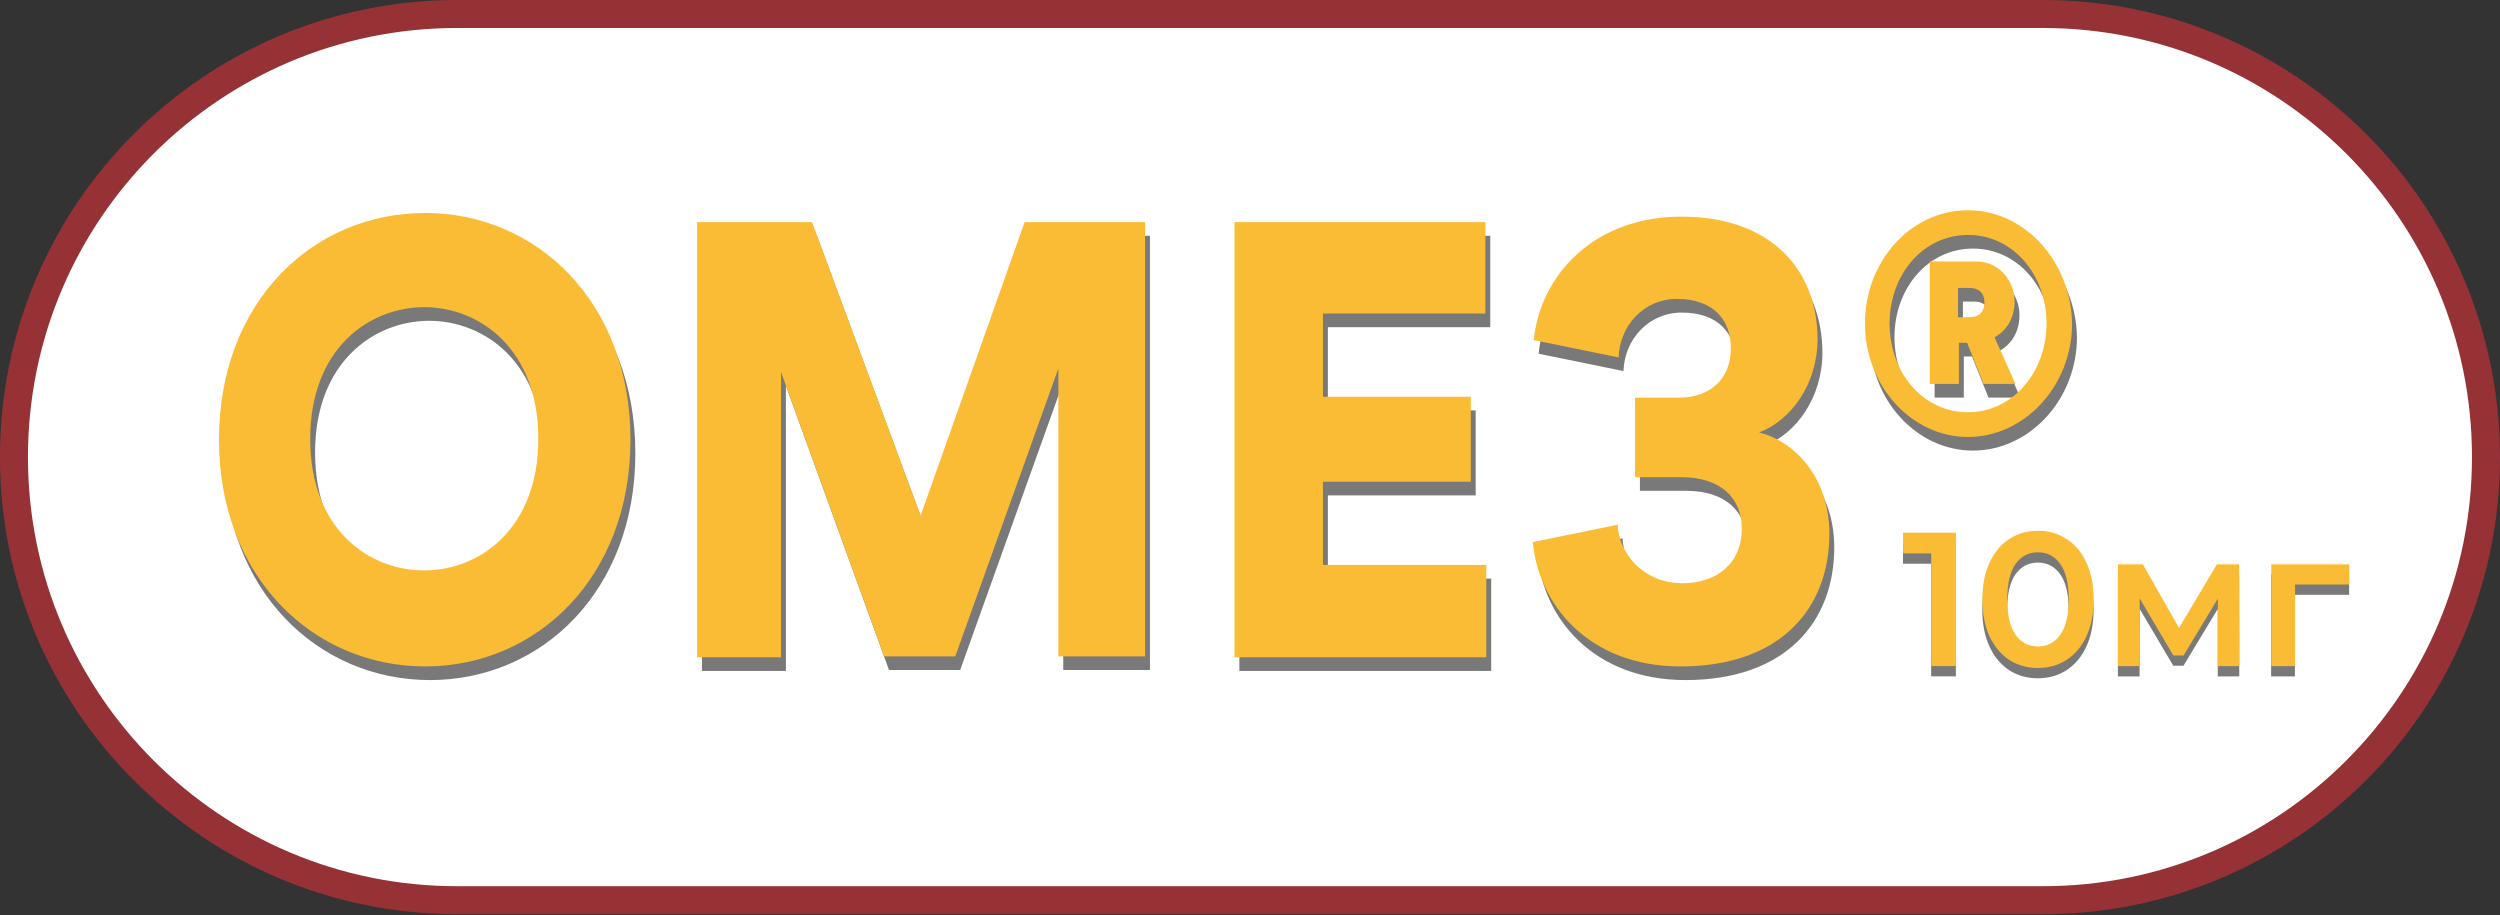 <svg width="142" height="52" viewBox="0 0 142 52" fill="none" xmlns="http://www.w3.org/2000/svg">
<rect x="0" y="0" width="142" height="52" fill="#333333" stroke="none"/>
<g clip-path="url(#clip0_3362_24589)">
<path d="M116.035 0.795H25.961C12.061 0.795 0.793 12.063 0.793 25.963C0.793 39.863 12.061 51.131 25.961 51.131H116.035C129.935 51.131 141.203 39.863 141.203 25.963C141.203 12.063 129.935 0.795 116.035 0.795Z" fill="white"/>
<path d="M116.035 0.795H25.961C12.061 0.795 0.793 12.063 0.793 25.963C0.793 39.863 12.061 51.131 25.961 51.131H116.035C129.935 51.131 141.203 39.863 141.203 25.963C141.203 12.063 129.935 0.795 116.035 0.795Z" stroke="#963236" stroke-width="1.59"/>
<path d="M111.493 18.792V17.131H112.167C112.685 17.131 112.995 17.442 112.995 17.961C112.995 18.48 112.685 18.792 112.167 18.792H111.493ZM112.944 22.583H114.758L113.566 19.934C114.24 19.571 114.706 18.844 114.706 17.909C114.706 16.663 113.773 15.625 112.529 15.625H109.886V22.583H111.545V20.246H112.011L112.944 22.583ZM107.606 19.155C107.606 16.352 109.524 14.119 112.063 14.119C114.602 14.119 116.52 16.352 116.52 19.155C116.52 21.959 114.551 24.192 112.063 24.192C109.524 24.192 107.606 21.959 107.606 19.155ZM106.207 19.155C106.207 22.686 108.85 25.594 112.063 25.594C115.276 25.594 117.971 22.686 117.971 19.155C117.919 15.625 115.276 12.717 112.063 12.717C108.798 12.717 106.207 15.625 106.207 19.155ZM95.738 38.628C101.439 38.628 104.186 35.304 104.186 31.098C104.186 27.879 102.216 25.854 100.195 25.335C102.009 24.66 103.512 22.583 103.512 20.038C103.512 16.092 100.869 13.08 95.79 13.08C90.763 13.08 87.757 16.455 87.394 20.09L92.214 21.077C92.266 19.311 93.613 17.754 95.531 17.754C97.604 17.754 98.589 18.948 98.589 20.558C98.589 22.323 97.397 23.361 95.635 23.361H93.147V27.879H95.79C98.019 27.879 99.21 29.073 99.21 30.787C99.21 32.812 97.759 33.902 95.842 33.902C93.562 33.902 92.214 32.137 92.162 30.579L87.343 31.566C87.653 35.045 90.452 38.628 95.738 38.628ZM84.7 38.108V32.864H75.423V28.139H83.819V23.31H75.423V18.584H84.648V13.392H70.396V38.108H84.7ZM65.317 38.108V13.392H58.476L52.568 30.06L46.401 13.392H39.871V38.108H44.639V21.908L50.495 38.056H54.537L60.394 21.7V38.056H65.317V38.108ZM12.715 25.75C12.715 33.539 18.053 38.628 24.427 38.628C30.75 38.628 36.088 33.591 36.088 25.75C36.088 17.909 30.75 12.873 24.427 12.873C18.053 12.873 12.715 17.909 12.715 25.75ZM17.897 25.698C17.897 20.558 21.266 18.221 24.375 18.221C27.485 18.221 30.854 20.558 30.854 25.698C30.854 30.839 27.485 33.175 24.375 33.175C21.266 33.175 17.897 30.891 17.897 25.698Z" fill="#797979"/>
<path d="M111.215 18.018V16.356H111.889C112.407 16.356 112.719 16.668 112.719 17.187C112.719 17.706 112.407 18.018 111.889 18.018H111.215ZM112.667 21.808H114.48L113.289 19.16C113.962 18.797 114.429 18.07 114.429 17.135C114.429 15.889 113.496 14.85 112.253 14.85H109.609V21.808H111.267V19.472H111.734L112.667 21.808ZM107.329 18.381C107.329 15.577 109.246 13.344 111.785 13.344C114.325 13.344 116.242 15.577 116.242 18.381C116.242 21.185 114.273 23.418 111.785 23.418C109.246 23.418 107.329 21.185 107.329 18.381ZM105.929 18.381C105.929 21.912 108.572 24.82 111.785 24.82C114.999 24.82 117.694 21.912 117.694 18.381C117.642 14.85 114.999 11.942 111.785 11.942C108.52 11.942 105.929 14.85 105.929 18.381ZM95.461 37.853C101.162 37.853 103.908 34.53 103.908 30.324C103.908 27.105 101.939 25.079 99.918 24.56C101.732 23.885 103.235 21.808 103.235 19.264C103.235 15.318 100.592 12.306 95.513 12.306C90.486 12.306 87.48 15.681 87.117 19.316L91.937 20.302C91.989 18.537 93.336 16.979 95.254 16.979C97.327 16.979 98.311 18.173 98.311 19.783C98.311 21.549 97.119 22.587 95.357 22.587H92.87V27.105H95.513C97.741 27.105 98.933 28.299 98.933 30.012C98.933 32.038 97.482 33.128 95.564 33.128C93.284 33.128 91.937 31.363 91.885 29.805L87.065 30.791C87.376 34.27 90.175 37.853 95.461 37.853ZM84.422 37.334V32.089H75.145V27.364H83.541V22.535H75.145V17.81H84.37V12.617H70.118V37.334H84.422ZM65.04 37.334V12.617H58.199L52.291 29.285L46.124 12.617H39.594V37.334H44.362V21.133L50.218 37.282H54.26L60.116 20.925V37.282H65.04V37.334ZM12.438 24.976C12.438 32.764 17.776 37.853 24.15 37.853C30.473 37.853 35.81 32.816 35.81 24.976C35.81 17.135 30.473 12.098 24.15 12.098C17.776 12.098 12.438 17.135 12.438 24.976ZM17.62 24.924C17.62 19.783 20.989 17.447 24.098 17.447C27.208 17.447 30.576 19.783 30.576 24.924C30.576 30.064 27.208 32.401 24.098 32.401C20.989 32.401 17.62 30.116 17.62 24.924Z" fill="#F9BC34"/>
<path d="M133.431 33.785H130.351V38.419H129V32.638H133.431V33.785Z" fill="#797979"/>
<path d="M125.969 38.419V34.586L124.024 37.812H123.441L121.528 34.576V38.419H120.297V32.638H121.712L123.765 36.254L125.915 32.638H127.18L127.19 38.419H125.969Z" fill="#797979"/>
<path d="M115.748 38.526C115.143 38.526 114.604 38.375 114.128 38.072C113.652 37.761 113.278 37.314 113.004 36.729C112.73 36.137 112.594 35.437 112.594 34.629C112.594 33.821 112.73 33.124 113.004 32.539C113.278 31.948 113.652 31.5 114.128 31.197C114.604 30.887 115.143 30.731 115.748 30.731C116.354 30.731 116.894 30.887 117.37 31.197C117.852 31.5 118.23 31.948 118.504 32.539C118.778 33.124 118.915 33.821 118.915 34.629C118.915 35.437 118.778 36.137 118.504 36.729C118.23 37.314 117.852 37.761 117.37 38.072C116.894 38.375 116.354 38.526 115.748 38.526ZM115.748 37.303C116.289 37.303 116.714 37.079 117.023 36.632C117.341 36.184 117.499 35.517 117.499 34.629C117.499 33.741 117.341 33.074 117.023 32.626C116.714 32.179 116.289 31.955 115.748 31.955C115.215 31.955 114.791 32.179 114.474 32.626C114.164 33.074 114.01 33.741 114.01 34.629C114.01 35.517 114.164 36.184 114.474 36.632C114.791 37.079 115.215 37.303 115.748 37.303Z" fill="#797979"/>
<path d="M111.094 30.839V38.417H109.689V32.019H108.09V30.839H111.094Z" fill="#797979"/>
<path d="M133.438 33.201H130.359V37.835H129.008V32.054H133.438V33.201Z" fill="#F9BC34"/>
<path d="M125.974 37.835V34.002L124.029 37.229H123.446L121.533 33.992V37.835H120.301V32.054H121.717L123.769 35.67L125.92 32.054H127.184L127.195 37.835H125.974Z" fill="#F9BC34"/>
<path d="M115.752 37.942C115.147 37.942 114.607 37.791 114.132 37.487C113.656 37.177 113.282 36.73 113.008 36.145C112.734 35.553 112.598 34.853 112.598 34.045C112.598 33.236 112.734 32.54 113.008 31.955C113.282 31.364 113.656 30.916 114.132 30.613C114.607 30.303 115.147 30.148 115.752 30.148C116.357 30.148 116.898 30.303 117.374 30.613C117.856 30.916 118.234 31.364 118.508 31.955C118.782 32.54 118.919 33.236 118.919 34.045C118.919 34.853 118.782 35.553 118.508 36.145C118.234 36.73 117.856 37.177 117.374 37.487C116.898 37.791 116.357 37.942 115.752 37.942ZM115.752 36.719C116.293 36.719 116.718 36.495 117.027 36.048C117.344 35.6 117.503 34.932 117.503 34.045C117.503 33.157 117.344 32.489 117.027 32.042C116.718 31.595 116.293 31.371 115.752 31.371C115.219 31.371 114.794 31.595 114.478 32.042C114.168 32.489 114.013 33.157 114.013 34.045C114.013 34.932 114.168 35.6 114.478 36.048C114.794 36.495 115.219 36.719 115.752 36.719Z" fill="#F9BC34"/>
<path d="M111.097 30.256V37.834H109.693V31.436H108.094V30.256H111.097Z" fill="#F9BC34"/>
</g>
<defs>
<clipPath id="clip0_3362_24589">
<rect width="142" height="51.925" fill="white"/>
</clipPath>
</defs>
</svg>
